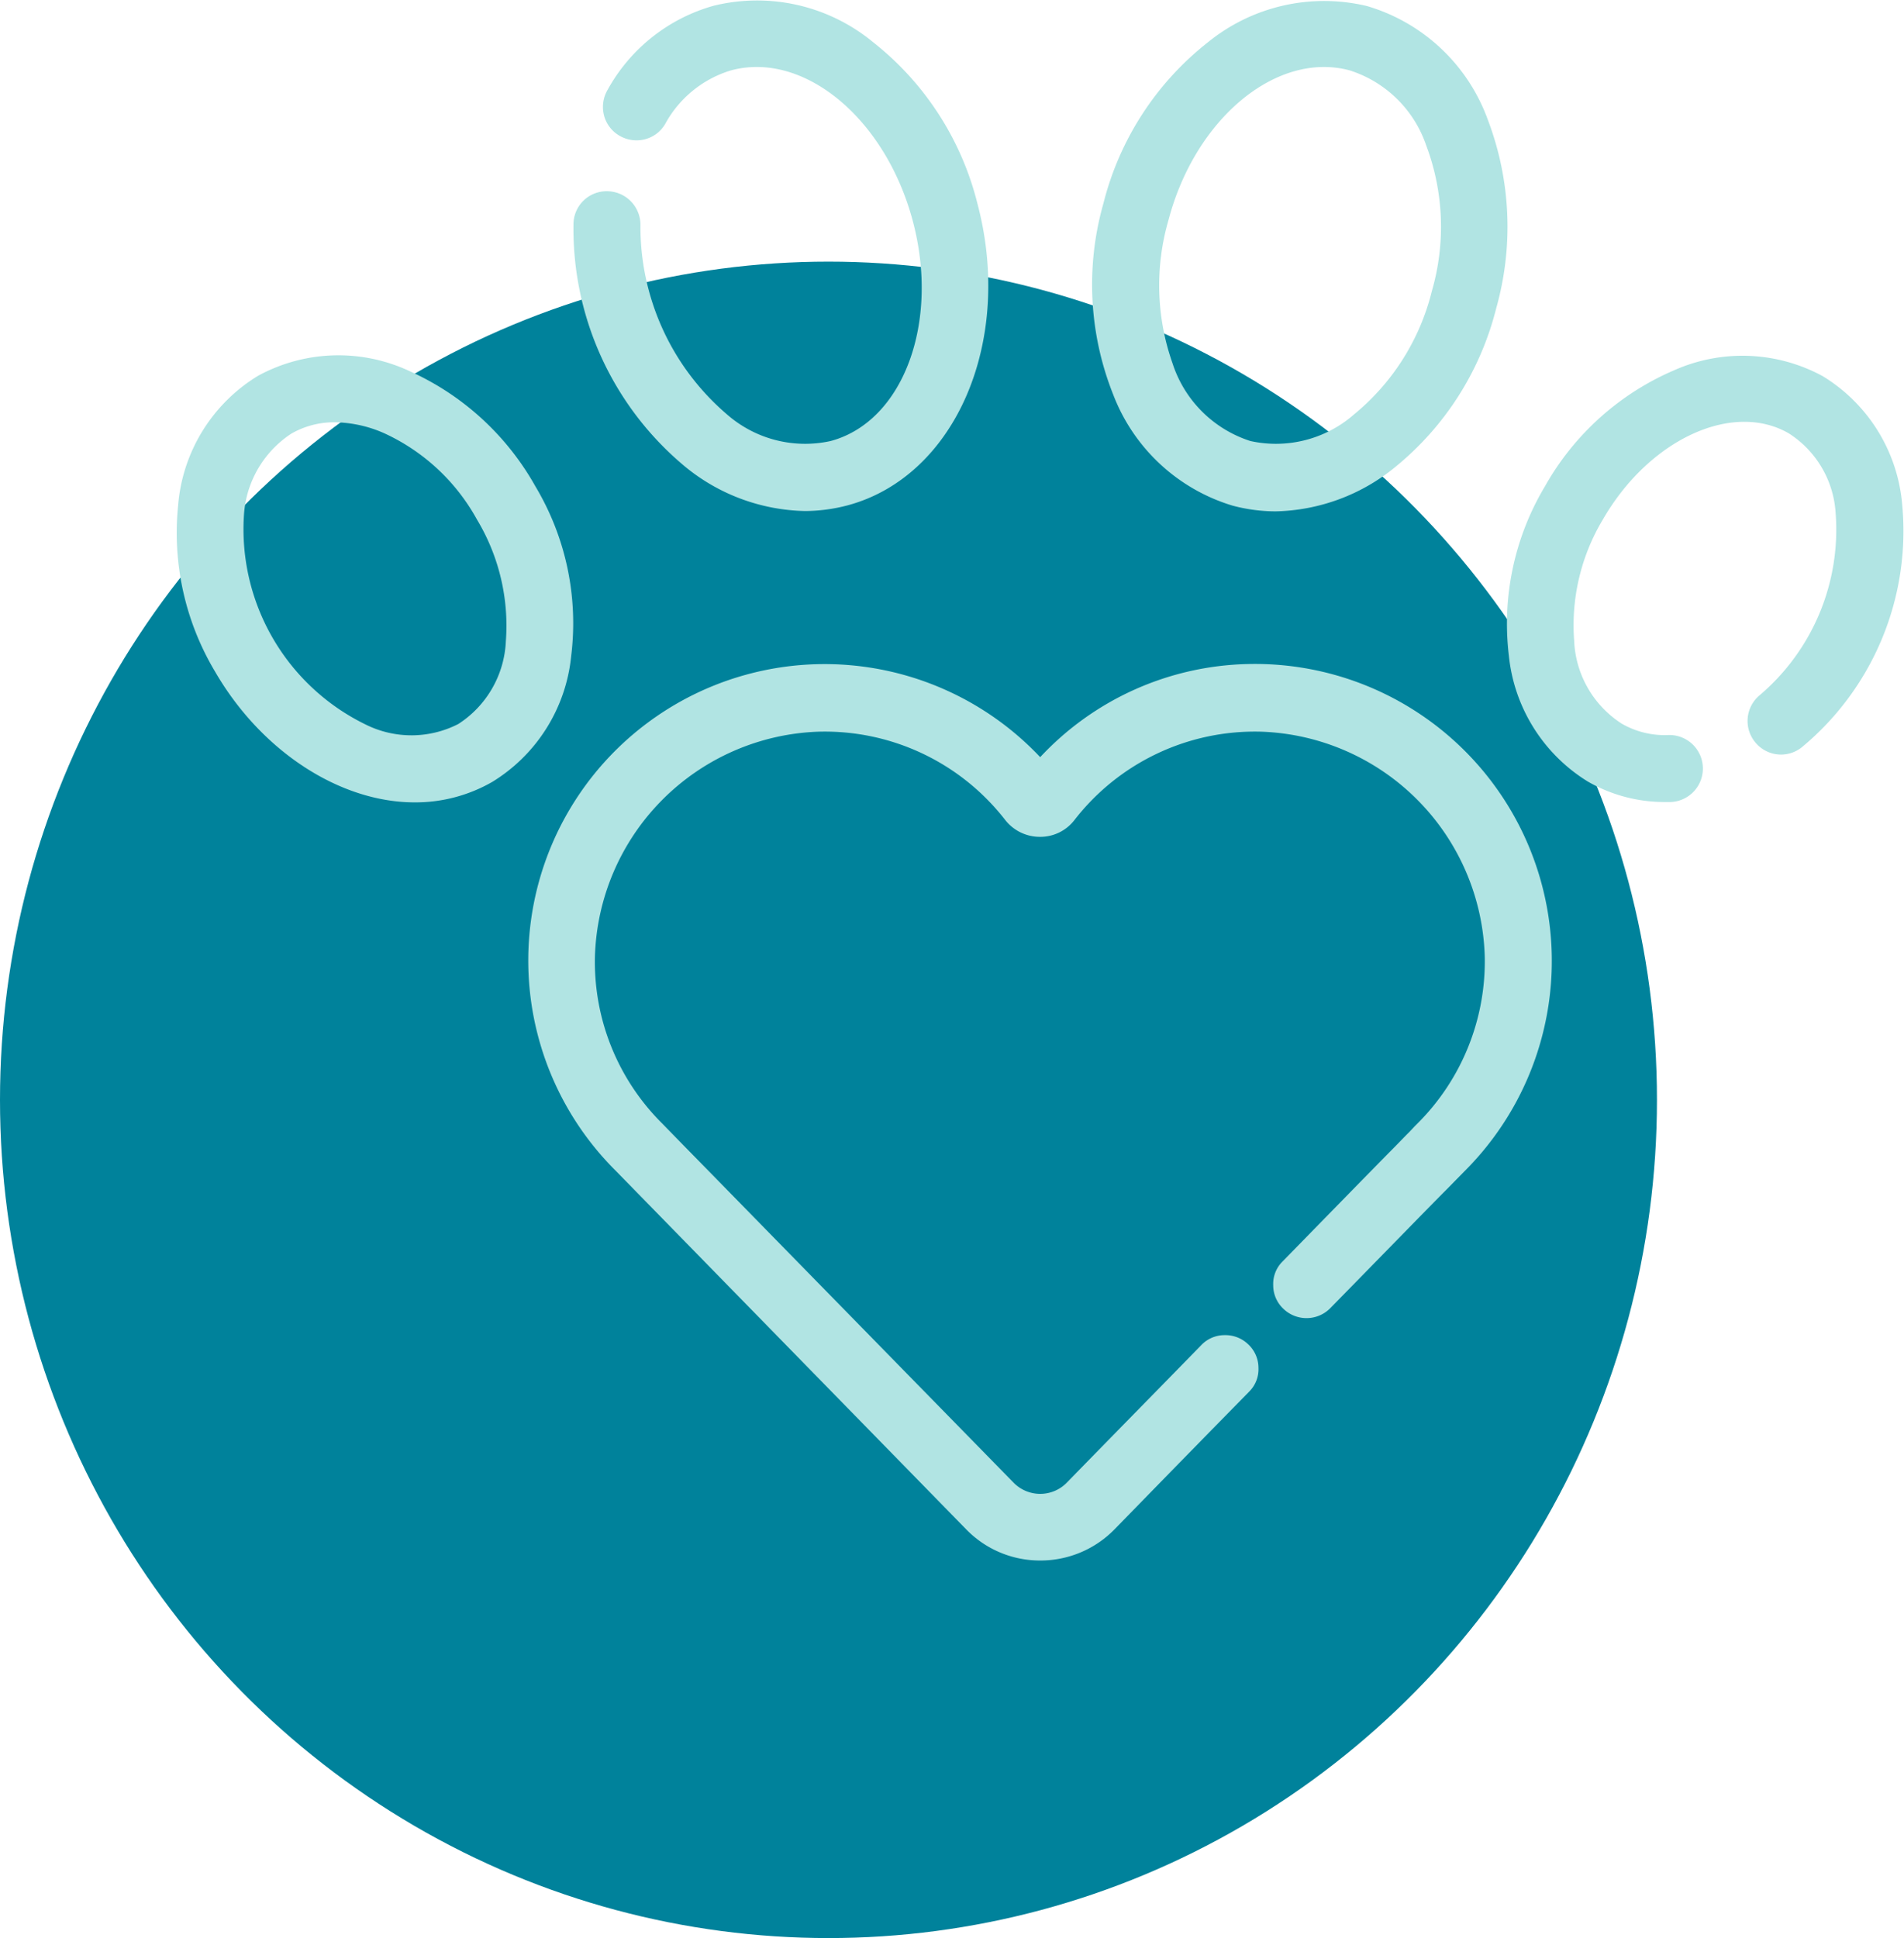 <svg id="Layer_1" data-name="Layer 1" xmlns="http://www.w3.org/2000/svg" viewBox="0 0 99.971 101.734">
  <defs>
    <style>
      .cls-1 {
        fill: #00829b;
      }

      .cls-2 {
        fill: #b1e4e3;
      }
    </style>
  </defs>
  <ellipse id="Ellipse_12" data-name="Ellipse 12" class="cls-1" cx="43.5" cy="57.734" rx="43.5" ry="44"/>
  <g>
    <path class="cls-2" d="M65.479,34.858A15.372,15.372,0,0,0,54.616,39.745,15.559,15.559,0,1,0,32.309,61.436L50.731,80.28a5.397,5.397,0,0,0,3.885,1.635h0a5.437,5.437,0,0,0,3.902-1.635c2.742-2.812,5.08-5.203,7.066-7.225a1.655,1.655,0,0,0,.492-1.248,1.687,1.687,0,0,0-.527-1.23,1.724,1.724,0,0,0-1.248-.492,1.687,1.687,0,0,0-1.23.527c-1.986,2.039-4.324,4.412-7.066,7.225a1.955,1.955,0,0,1-1.389.58h0a1.955,1.955,0,0,1-1.389-.58L37.073,61.331c-1.811-1.846-2.268-2.32-2.285-2.338A11.949,11.949,0,0,1,31.237,50.239a12.167,12.167,0,0,1,11.707-11.83,11.984,11.984,0,0,1,9.826,4.623,2.315,2.315,0,0,0,1.828.896h0a2.264,2.264,0,0,0,1.828-.896,11.984,11.984,0,0,1,9.826-4.623,12.167,12.167,0,0,1,11.707,11.83,12.019,12.019,0,0,1-3.551,8.754l-.123.123-.281.299-.105.105c-.193.193-.492.51-.984,1.002-.984,1.002-2.689,2.742-5.572,5.695a1.655,1.655,0,0,0-.492,1.248,1.687,1.687,0,0,0,.527,1.23,1.751,1.751,0,0,0,2.479-.035c3.48-3.551,5.203-5.326,6.1-6.223.879-.896.932-.949,1.002-1.02A15.588,15.588,0,0,0,65.479,34.858Z"/>
    <path class="cls-2" d="M28.108,25.524a14.264,14.264,0,0,0-6.574-6.029,8.816,8.816,0,0,0-7.98.229,8.788,8.788,0,0,0-4.201,6.803,14.194,14.194,0,0,0,1.934,8.719c2.408,4.166,6.539,6.873,10.494,6.873a8.103,8.103,0,0,0,4.061-1.072,8.759,8.759,0,0,0,4.148-6.609A13.99,13.99,0,0,0,28.108,25.524ZM15.293,22.765a4.501,4.501,0,0,1,2.303-.598,6.63,6.63,0,0,1,2.549.562,10.603,10.603,0,0,1,4.904,4.553A10.793,10.793,0,0,1,26.561,33.645a5.452,5.452,0,0,1-2.496,4.359,5.389,5.389,0,0,1-4.852.035A11.402,11.402,0,0,1,12.815,26.948,5.529,5.529,0,0,1,15.293,22.765Z"/>
    <path class="cls-2" d="M64.723,26.544a8.889,8.889,0,0,0,2.25.299,10.243,10.243,0,0,0,6.275-2.32,15.641,15.641,0,0,0,5.309-8.332A15.773,15.773,0,0,0,78.135,6.329,9.639,9.639,0,0,0,71.772.317a9.673,9.673,0,0,0-8.367,1.916,15.592,15.592,0,0,0-5.467,8.437A15.574,15.574,0,0,0,58.448,20.708,9.711,9.711,0,0,0,64.723,26.544ZM70.858,3.692A6.243,6.243,0,0,1,74.883,7.63a12.119,12.119,0,0,1,.299,7.646,12.117,12.117,0,0,1-4.078,6.469,6.222,6.222,0,0,1-5.449,1.406,6.328,6.328,0,0,1-4.096-4.096,12.281,12.281,0,0,1-.211-7.488C62.754,6.206,67.043,2.673,70.858,3.692Z"/>
    <path class="cls-2" d="M35.983,24.505h0a10.243,10.243,0,0,0,6.275,2.32,8.888,8.888,0,0,0,2.25-.299c5.678-1.529,8.736-8.648,6.803-15.873a15.559,15.559,0,0,0-5.467-8.437A9.563,9.563,0,0,0,37.477.3a9.184,9.184,0,0,0-5.572,4.412,1.775,1.775,0,0,0-.193,1.336A1.728,1.728,0,0,0,32.52,7.12a1.775,1.775,0,0,0,1.336.193,1.728,1.728,0,0,0,1.072-.809A5.853,5.853,0,0,1,38.391,3.692c3.814-1.02,8.086,2.514,9.527,7.875s-.492,10.564-4.307,11.584a6.222,6.222,0,0,1-5.449-1.406,12.953,12.953,0,0,1-4.535-9.949,1.763,1.763,0,0,0-1.758-1.758,1.741,1.741,0,0,0-1.758,1.758A16.221,16.221,0,0,0,35.983,24.505Z"/>
    <path class="cls-2" d="M99.879,26.526h0a8.755,8.755,0,0,0-4.184-6.785,8.825,8.825,0,0,0-7.805-.299,14.186,14.186,0,0,0-6.768,6.082,14.044,14.044,0,0,0-1.898,8.894,8.806,8.806,0,0,0,4.148,6.609,8.055,8.055,0,0,0,4.061,1.072h.299a1.759,1.759,0,0,0-.105-3.516,4.515,4.515,0,0,1-2.479-.598,5.442,5.442,0,0,1-2.496-4.359,10.793,10.793,0,0,1,1.512-6.363C86.59,23.063,90.967,21.042,93.92,22.747A5.342,5.342,0,0,1,96.381,26.931a11.401,11.401,0,0,1-4.008,9.58,1.756,1.756,0,0,0-.193,2.478,1.745,1.745,0,0,0,2.478.193A14.739,14.739,0,0,0,99.879,26.526Z"/>
  </g>
</svg>
